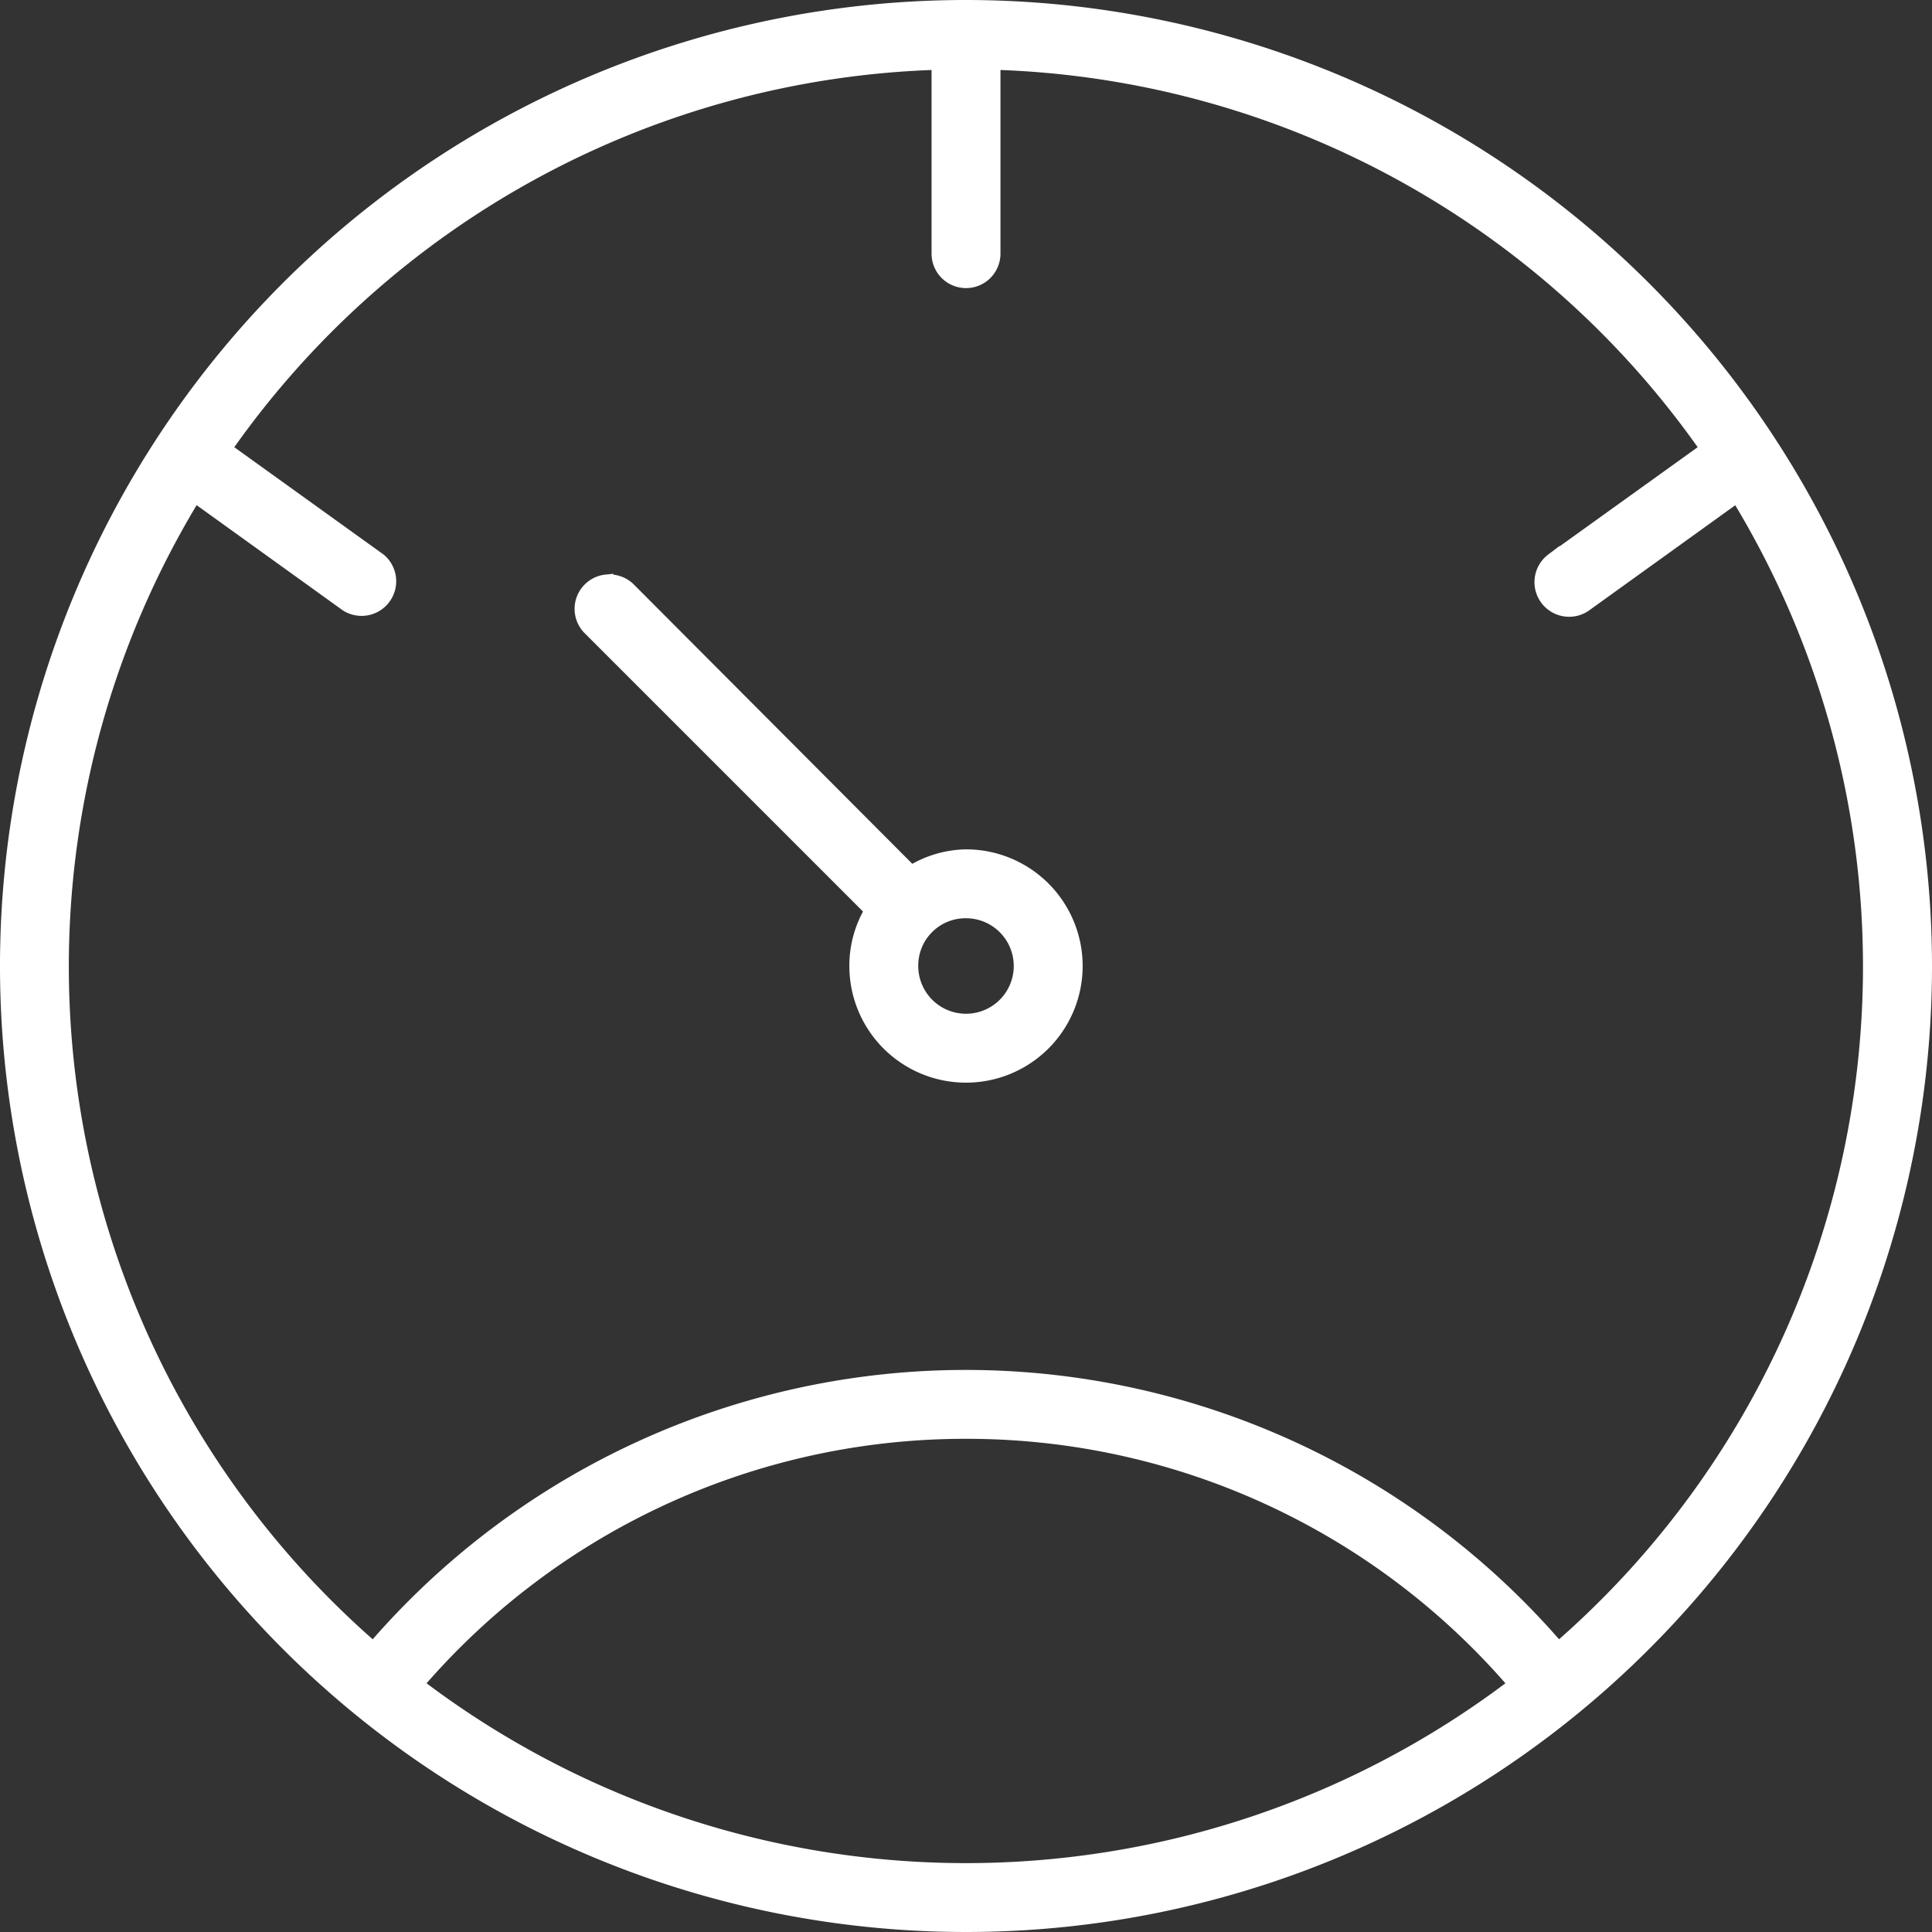 <svg xmlns="http://www.w3.org/2000/svg" width="68.5" height="68.5" viewBox="0 0 68.5 68.5">
  <rect x="0" y="0" width="68.5" height="68.5" fill="#333333" stroke="none"/>
  <path id="np_low-speed_865476_FFFFFF" d="M49,15A34,34,0,1,0,83,49,34.017,34.017,0,0,0,49,15Zm-.971,1.973v6.77a.971.971,0,1,0,1.943,0v-6.77A32.023,32.023,0,0,1,75.289,30.664l-5.495,3.946a.978.978,0,0,0,1.154,1.579l5.4-3.886a32.041,32.041,0,0,1-6.345,40.922,27.684,27.684,0,0,0-42.014,0A32.041,32.041,0,0,1,21.648,32.3l5.4,3.886A.978.978,0,0,0,28.2,34.611L22.71,30.664A32.025,32.025,0,0,1,48.028,16.973ZM36.25,35.37a.972.972,0,0,0-.577,1.67l9.987,9.987A3.8,3.8,0,0,0,45.114,49,3.886,3.886,0,1,0,49,45.114a3.806,3.806,0,0,0-1.943.577L37.07,35.674a.974.974,0,0,0-.82-.3ZM49,47.057A1.943,1.943,0,1,1,47.057,49,1.927,1.927,0,0,1,49,47.057Zm0,18.457A25.615,25.615,0,0,1,68.489,74.47a32.122,32.122,0,0,1-38.978,0A25.616,25.616,0,0,1,49,65.514Z" transform="translate(-14.75 -14.75)" fill="#fff" stroke="#fff" stroke-width="0.5"/>
</svg>

